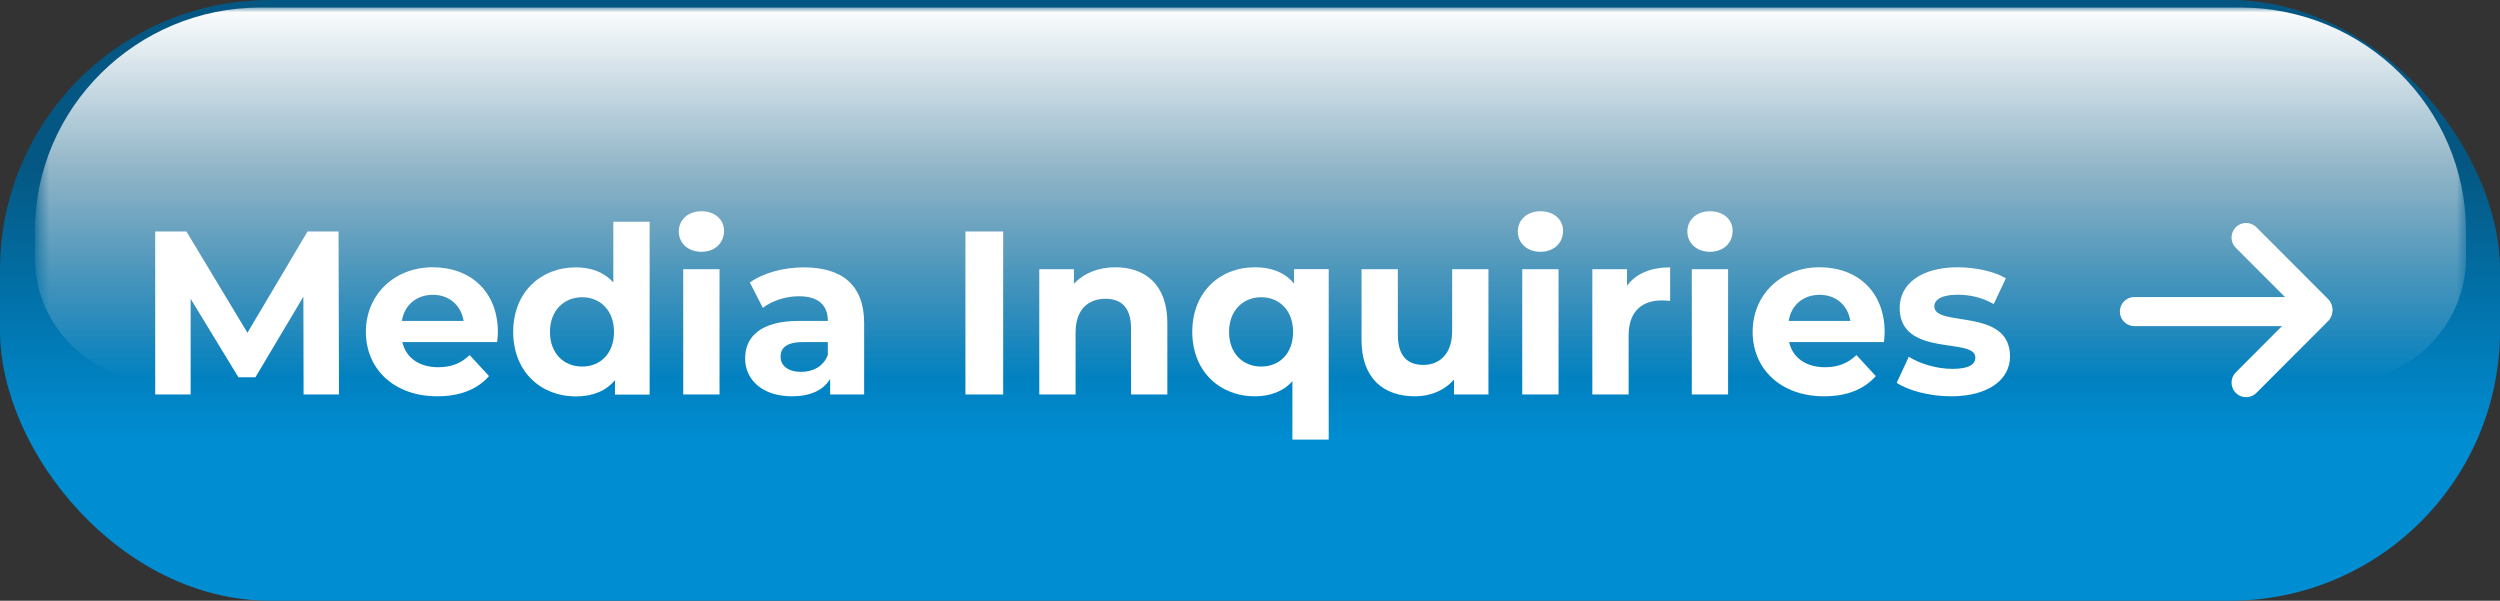 <?xml version="1.0" encoding="UTF-8"?><svg id="Layer_2" xmlns="http://www.w3.org/2000/svg" xmlns:xlink="http://www.w3.org/1999/xlink" viewBox="0 0 259.65 62.39"><rect x="0" y="0" width="259.65" height="62.39" fill="#333333" stroke="none"/><defs><style>.cls-1{fill:url(#linear-gradient);}.cls-1,.cls-2,.cls-3,.cls-4{stroke-width:0px;}.cls-5{fill:none;stroke:#fff;stroke-linecap:round;stroke-miterlimit:10;stroke-width:3.02px;}.cls-2{fill:#fff;}.cls-3{fill:url(#linear-gradient-2);}.cls-6{mask:url(#mask);}.cls-4{fill:#fefefe;fill-rule:evenodd;}</style><linearGradient id="linear-gradient" x1="129.82" y1="198.14" x2="129.82" y2="169.44" gradientTransform="translate(0 215.13) scale(1 -1)" gradientUnits="userSpaceOnUse"><stop offset="0" stop-color="#045782"/><stop offset="1" stop-color="#008dd2"/></linearGradient><linearGradient id="linear-gradient-2" x1="130.07" y1="214.29" x2="130.07" y2="175.7" gradientTransform="translate(0 215.13) scale(1 -1)" gradientUnits="userSpaceOnUse"><stop offset="0" stop-color="#fff"/><stop offset="1" stop-color="#fff" stop-opacity="0"/></linearGradient><mask id="mask" x="3.63" y=".78" width="252.49" height="38.87" maskUnits="userSpaceOnUse"><g id="d"><rect class="cls-3" x="4.03" y=".78" width="252.09" height="38.47"/></g></mask></defs><g id="Layer_1-2" image-rendering="optimizeQuality" shape-rendering="geometricPrecision" text-rendering="geometricPrecision"><rect class="cls-1" width="259.65" height="62.39" rx="28.05" ry="28.05"/><g class="cls-6"><path class="cls-4" d="m27.5.78h205.15c12.95,0,23.47,10.42,23.47,23.24v2.8c0,6.81-5.66,12.82-12.95,12.82H16.57c-6.88,0-12.95-5.61-12.95-12.82v-2.8C3.63,11.2,14.15.78,27.09.78h.4Z"/></g><path class="cls-2" d="m31.53,40.97l-.02-10.16-4.98,8.37h-1.77l-4.96-8.15v9.94h-3.68v-16.93h3.24l6.34,10.52,6.24-10.52h3.22l.05,16.93h-3.68Z"/><path class="cls-2" d="m51.63,35.53h-9.84c.36,1.62,1.74,2.61,3.72,2.61,1.38,0,2.37-.41,3.27-1.26l2.01,2.18c-1.21,1.38-3.02,2.1-5.37,2.1-4.5,0-7.42-2.83-7.42-6.7s2.97-6.7,6.94-6.7,6.77,2.56,6.77,6.75c0,.29-.05.7-.07,1.02Zm-9.89-2.2h6.41c-.27-1.64-1.5-2.71-3.19-2.71s-2.95,1.04-3.22,2.71Z"/><path class="cls-2" d="m67.47,23.03v17.95h-3.6v-1.5c-.94,1.14-2.32,1.69-4.06,1.69-3.68,0-6.51-2.61-6.51-6.7s2.83-6.7,6.51-6.7c1.6,0,2.95.51,3.89,1.57v-6.31h3.77Zm-3.7,11.44c0-2.25-1.45-3.6-3.31-3.6s-3.34,1.35-3.34,3.6,1.45,3.6,3.34,3.6,3.31-1.35,3.31-3.6Z"/><path class="cls-2" d="m70.5,24.04c0-1.19.94-2.1,2.35-2.1s2.35.87,2.35,2.03c0,1.26-.94,2.18-2.35,2.18s-2.35-.92-2.35-2.1Zm.46,3.92h3.77v13.01h-3.77v-13.01Z"/><path class="cls-2" d="m89.75,33.55v7.42h-3.53v-1.62c-.7,1.18-2.06,1.81-3.97,1.81-3.05,0-4.86-1.69-4.86-3.94s1.62-3.89,5.59-3.89h3c0-1.62-.97-2.56-3-2.56-1.38,0-2.81.46-3.75,1.21l-1.35-2.64c1.43-1.02,3.53-1.57,5.61-1.57,3.97,0,6.26,1.84,6.26,5.78Zm-3.77,3.31v-1.33h-2.59c-1.77,0-2.32.65-2.32,1.52,0,.94.8,1.57,2.13,1.57,1.26,0,2.35-.58,2.78-1.77Z"/><path class="cls-2" d="m100.27,24.04h3.92v16.93h-3.92v-16.93Z"/><path class="cls-2" d="m121.24,33.52v7.45h-3.77v-6.87c0-2.1-.97-3.07-2.64-3.07-1.81,0-3.12,1.11-3.12,3.51v6.43h-3.77v-13.01h3.6v1.52c1.02-1.11,2.54-1.72,4.31-1.72,3.07,0,5.39,1.79,5.39,5.76Z"/><path class="cls-2" d="m138,27.96v17.7h-3.77v-6.07c-.94,1.06-2.3,1.57-3.89,1.57-3.68,0-6.51-2.61-6.51-6.7s2.83-6.7,6.51-6.7c1.74,0,3.12.56,4.06,1.69v-1.5h3.6Zm-3.7,6.51c0-2.25-1.45-3.6-3.31-3.6s-3.34,1.35-3.34,3.6,1.45,3.6,3.34,3.6,3.31-1.35,3.31-3.6Z"/><path class="cls-2" d="m154.59,27.96v13.01h-3.58v-1.55c-.99,1.14-2.44,1.74-4.04,1.74-3.27,0-5.56-1.84-5.56-5.85v-7.35h3.77v6.8c0,2.18.97,3.14,2.64,3.14s3-1.11,3-3.51v-6.43h3.77Z"/><path class="cls-2" d="m157.64,24.04c0-1.19.94-2.1,2.35-2.1s2.35.87,2.35,2.03c0,1.26-.94,2.18-2.35,2.18s-2.35-.92-2.35-2.1Zm.46,3.92h3.77v13.01h-3.77v-13.01Z"/><path class="cls-2" d="m173.46,27.77v3.48c-.31-.02-.56-.05-.85-.05-2.08,0-3.46,1.14-3.46,3.63v6.14h-3.77v-13.01h3.6v1.72c.92-1.26,2.47-1.91,4.47-1.91Z"/><path class="cls-2" d="m175.25,24.04c0-1.19.94-2.1,2.35-2.1s2.35.87,2.35,2.03c0,1.26-.94,2.18-2.35,2.18s-2.35-.92-2.35-2.1Zm.46,3.92h3.77v13.01h-3.77v-13.01Z"/><path class="cls-2" d="m195.66,35.53h-9.84c.36,1.62,1.74,2.61,3.72,2.61,1.38,0,2.37-.41,3.27-1.26l2.01,2.18c-1.21,1.38-3.02,2.1-5.37,2.1-4.5,0-7.42-2.83-7.42-6.7s2.97-6.7,6.94-6.7,6.77,2.56,6.77,6.75c0,.29-.05.7-.07,1.02Zm-9.89-2.2h6.41c-.27-1.64-1.5-2.71-3.19-2.71s-2.95,1.04-3.22,2.71Z"/><path class="cls-2" d="m196.99,39.76l1.26-2.71c1.16.75,2.93,1.26,4.52,1.26,1.74,0,2.39-.46,2.39-1.19,0-2.13-7.86.05-7.86-5.15,0-2.47,2.22-4.21,6.02-4.21,1.79,0,3.77.41,5.01,1.14l-1.26,2.68c-1.28-.73-2.56-.97-3.75-.97-1.69,0-2.42.53-2.42,1.21,0,2.23,7.86.07,7.86,5.2,0,2.42-2.25,4.14-6.14,4.14-2.2,0-4.43-.6-5.63-1.4Z"/><line class="cls-5" x1="221.68" y1="32.36" x2="238.72" y2="32.36"/><line class="cls-5" x1="233.28" y1="24.67" x2="240.73" y2="32.13"/><line class="cls-5" x1="240.73" y1="32.28" x2="233.28" y2="39.74"/></g></svg>
